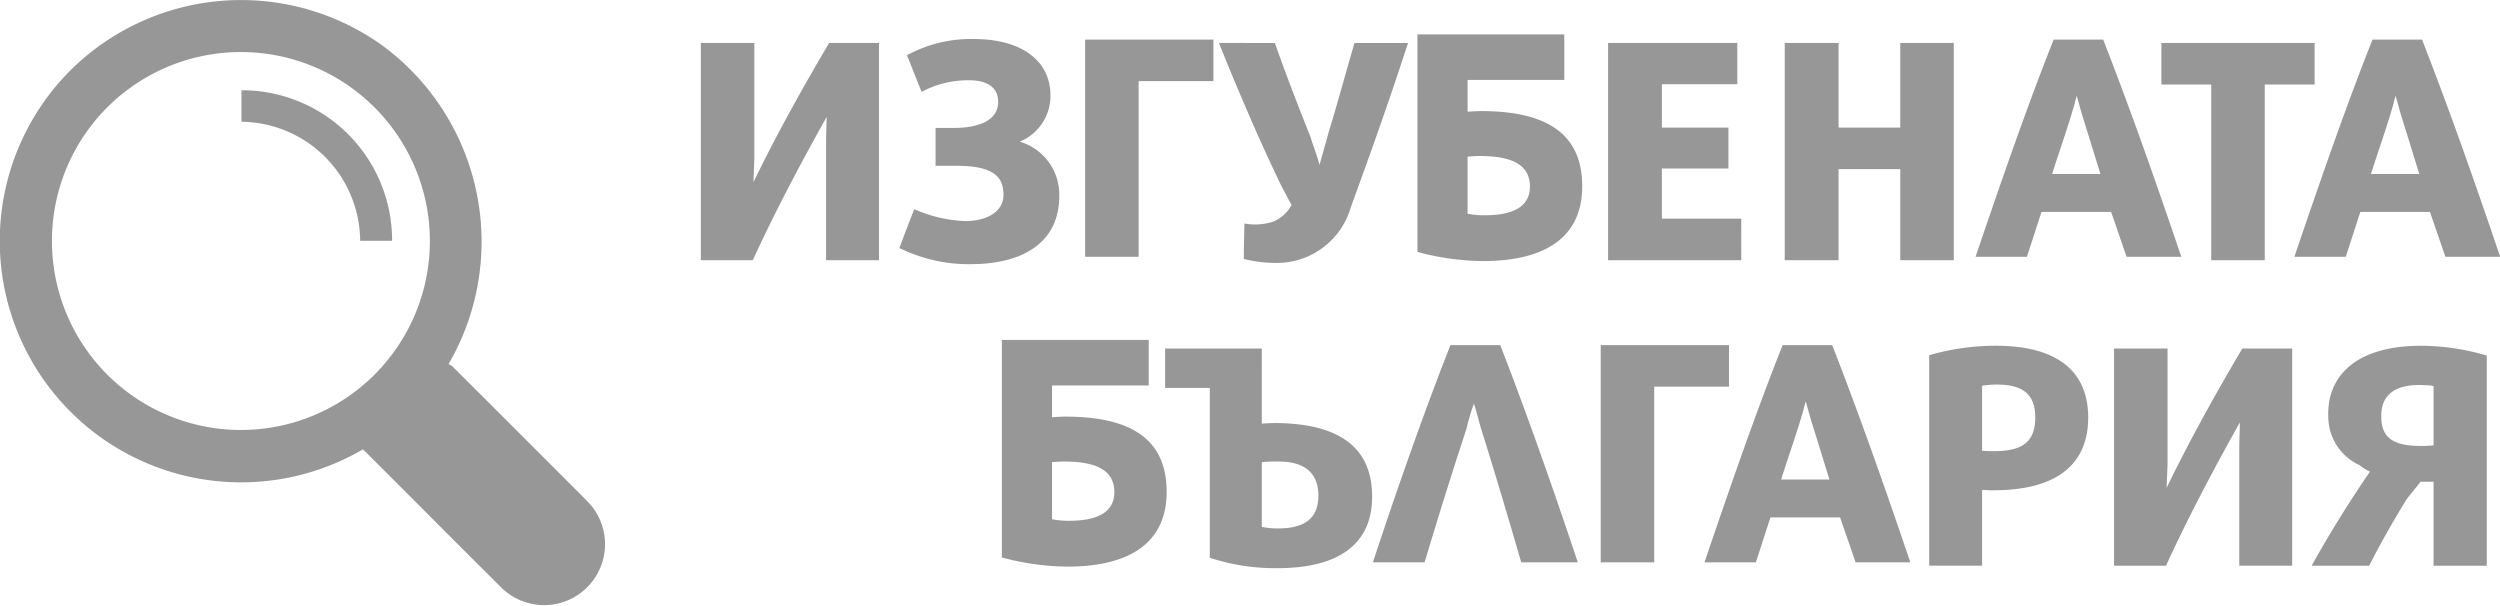 <svg id="Layer_1" data-name="Layer 1" xmlns="http://www.w3.org/2000/svg" viewBox="0 0 94.9 23">
  <defs>
    <style>
      .cls-1, .cls-2 {
        fill: #979797;
      }

      .cls-2 {
        fill-rule: evenodd;
      }
    </style>
  </defs>
  <title>izgubenabg-09</title>
  <g>
    <g>
      <path class="cls-1" d="M13.773,17.06A9.162,9.162,0,0,1,2.787,2.559a9.2,9.2,0,0,1,11.707-.847,9.244,9.244,0,0,1,2.532,12.111.694.694,0,0,1,.159.095q2.547,2.542,5.089,5.088a2.313,2.313,0,1,1-3.253,3.289q-1.65-1.642-3.292-3.291-.918-.918-1.837-1.835C13.854,17.131,13.812,17.095,13.773,17.06ZM1.972,9.14A7.173,7.173,0,1,0,9.154,1.976,7.168,7.168,0,0,0,1.972,9.14Z"/>
      <path class="cls-1" d="M14.884,9.141H13.672A4.554,4.554,0,0,0,9.166,4.622V3.426A5.699,5.699,0,0,1,14.884,9.141Z"/>
    </g>
    <g id="ИЗГУБЕНАТА_БЪЛГАРИЯ" data-name="ИЗГУБЕНАТА БЪЛГАРИЯ">
      <path class="cls-2" d="M28.6,6.919l.035-.881V1.631h-2.031V9.877h1.973c.796-1.751,1.87-3.78,2.804-5.439l-.023.823V9.877h2.008V1.631H31.474C30.551,3.185,29.443,5.168,28.6,6.919Zm11.61.522a2.097,2.097,0,0,0-1.5-2.064A1.878,1.878,0,0,0,39.876,3.626c0-1.345-1.131-2.145-2.908-2.145a5.087,5.087,0,0,0-2.539.615l.554,1.392a3.741,3.741,0,0,1,1.812-.441c.704,0,1.096.29,1.096.823,0,.696-.727.986-1.685.986h-.692v1.438h.785c.889,0,1.708.151,1.777.904.138.765-.531,1.194-1.443,1.194a5.231,5.231,0,0,1-1.927-.452c-.196.487-.381.986-.565,1.473a5.922,5.922,0,0,0,2.7.615C38.883,10.027,40.21,9.169,40.21,7.441ZM43.223,3.081H46.062V1.504h-4.87V9.749H43.223Zm5.805,4.697a1.39,1.39,0,0,1-.698.636,2.272,2.272,0,0,1-1.091.071c-.012.441-.023.905-.023,1.345a5.094,5.094,0,0,0,1.293.151A2.92,2.92,0,0,0,51.279,7.859c.681-1.867,1.373-3.78,2.169-6.227h-2.031c-.323,1.09-.635,2.261-.981,3.386L50.09,6.258c-.092-.348-.242-.719-.346-1.067-.496-1.241-.969-2.47-1.35-3.56H46.27c.669,1.658,1.489,3.607,2.389,5.462C48.786,7.325,48.901,7.557,49.028,7.778Zm7.19-3.56c-.185,0-.323.012-.508.023V3.035h3.67V1.307h-5.574V9.563a9.845,9.845,0,0,0,2.481.348c2.389,0,3.774-.916,3.774-2.841C60.061,5.018,58.63,4.217,56.218,4.217Zm.138,3.954a3.334,3.334,0,0,1-.646-.058V5.945c.15-.012.3-.023.462-.023,1.166,0,1.904.302,1.904,1.16S57.269,8.172,56.357,8.172Zm9.741.128h-3.012V6.398h2.527v-1.554H63.086V3.197h2.862V1.631H61.043V9.877h5.055ZM69.791,6.421h2.343V9.877h2.031V1.631H72.134V4.844H69.791V1.631H67.748V9.877H69.791ZM82.803,9.749c-1.073-3.166-1.985-5.729-2.966-8.245h-1.881C76.964,4.009,76.064,6.595,74.991,9.749h1.95l.554-1.705h2.643L80.726,9.749Zm-4.905-3.143c.312-.986.612-1.809.854-2.667.023-.116.058-.22.081-.302.035.104.115.429.231.812.219.696.438,1.415.669,2.157ZM83.939,9.877h2.031V3.208h1.893V1.631H82.046V3.208H83.939Zm5.659-1.832H92.241L92.829,9.749H94.907c-1.073-3.166-1.985-5.729-2.966-8.245h-1.881C89.067,4.009,88.167,6.595,87.094,9.749h1.95ZM90.856,3.939c.023-.116.058-.22.081-.302.035.104.115.429.231.812.219.696.439,1.415.669,2.157H90.002C90.314,5.621,90.614,4.797,90.856,3.939Zm-50.413,11.876c-.185,0-.323.012-.508.023v-1.206h3.67V12.904h-5.574v8.257a9.845,9.845,0,0,0,2.481.348c2.389,0,3.774-.916,3.774-2.841C44.286,16.615,42.855,15.815,40.443,15.815Zm.138,3.954a3.333,3.333,0,0,1-.646-.058V17.543c.15-.012.3-.023.462-.023,1.166,0,1.904.302,1.904,1.16S41.494,19.769,40.582,19.769Zm7.871-3.711c-.196,0-.381.012-.554.023V13.229h-3.67v1.496h1.696v6.448a7.936,7.936,0,0,0,2.573.394c2.297,0,3.589-.893,3.589-2.714C52.088,16.905,50.727,16.082,48.453,16.059Zm.058,4.001a2.877,2.877,0,0,1-.612-.058V17.543a5.3,5.3,0,0,1,.635-.023c1.004,0,1.512.441,1.512,1.299C50.046,19.769,49.399,20.059,48.511,20.059Zm6.548-6.958c-1.039,2.644-2.043,5.52-2.943,8.245H54.078c.496-1.658,1.039-3.398,1.581-5.044a8.946,8.946,0,0,1,.288-.974c.069.151.15.522.277.951.508,1.612,1.016,3.328,1.523,5.068h2.146c-.912-2.737-1.916-5.601-2.943-8.245Zm10.575,0h-4.87v8.245h2.031v-6.668h2.839Zm2.035,0c-.992,2.505-1.893,5.091-2.966,8.245h1.95l.554-1.705H69.85l.589,1.705h2.077c-1.073-3.166-1.985-5.729-2.966-8.245ZM67.611,18.204c.312-.986.612-1.809.854-2.667.023-.116.058-.22.081-.302.035.104.115.429.231.812.219.696.439,1.415.669,2.157Zm8.148-5.079a9.056,9.056,0,0,0-2.527.359v7.99h2.008V18.598c.127,0,.242.012.358.012,2.447.023,3.67-.963,3.67-2.76C79.268,14.145,78.16,13.125,75.759,13.125Zm-.173,4.001c-.115,0-.219-.012-.346-.012V14.644a3.463,3.463,0,0,1,.565-.046c.935,0,1.454.336,1.454,1.241C77.26,16.812,76.729,17.149,75.586,17.125Zm6.659,1.392.035-.881V13.229H80.249v8.245h1.973c.796-1.751,1.87-3.78,2.804-5.439l-.023.823v4.615h2.008V13.229H85.119C84.196,14.783,83.088,16.766,82.246,18.517Zm6.209-3.456a2.966,2.966,0,0,0-.069.847,2.025,2.025,0,0,0,1.189,1.751,1.808,1.808,0,0,0,.392.244c-.669.963-1.489,2.261-2.216,3.572H89.932c.45-.881.958-1.774,1.419-2.516.173-.232.358-.441.531-.673h.496v3.189h2.02V13.496a9.008,9.008,0,0,0-2.493-.371C89.967,13.125,88.778,13.832,88.455,15.061Zm3.924-.406v2.25c-.127.012-.289.023-.45.023-.992,0-1.535-.244-1.535-1.113-.012-.789.473-1.136,1.212-1.194a2.766,2.766,0,0,1,.438,0A1.485,1.485,0,0,1,92.379,14.655Z"/>
    </g>
  </g>
</svg>
